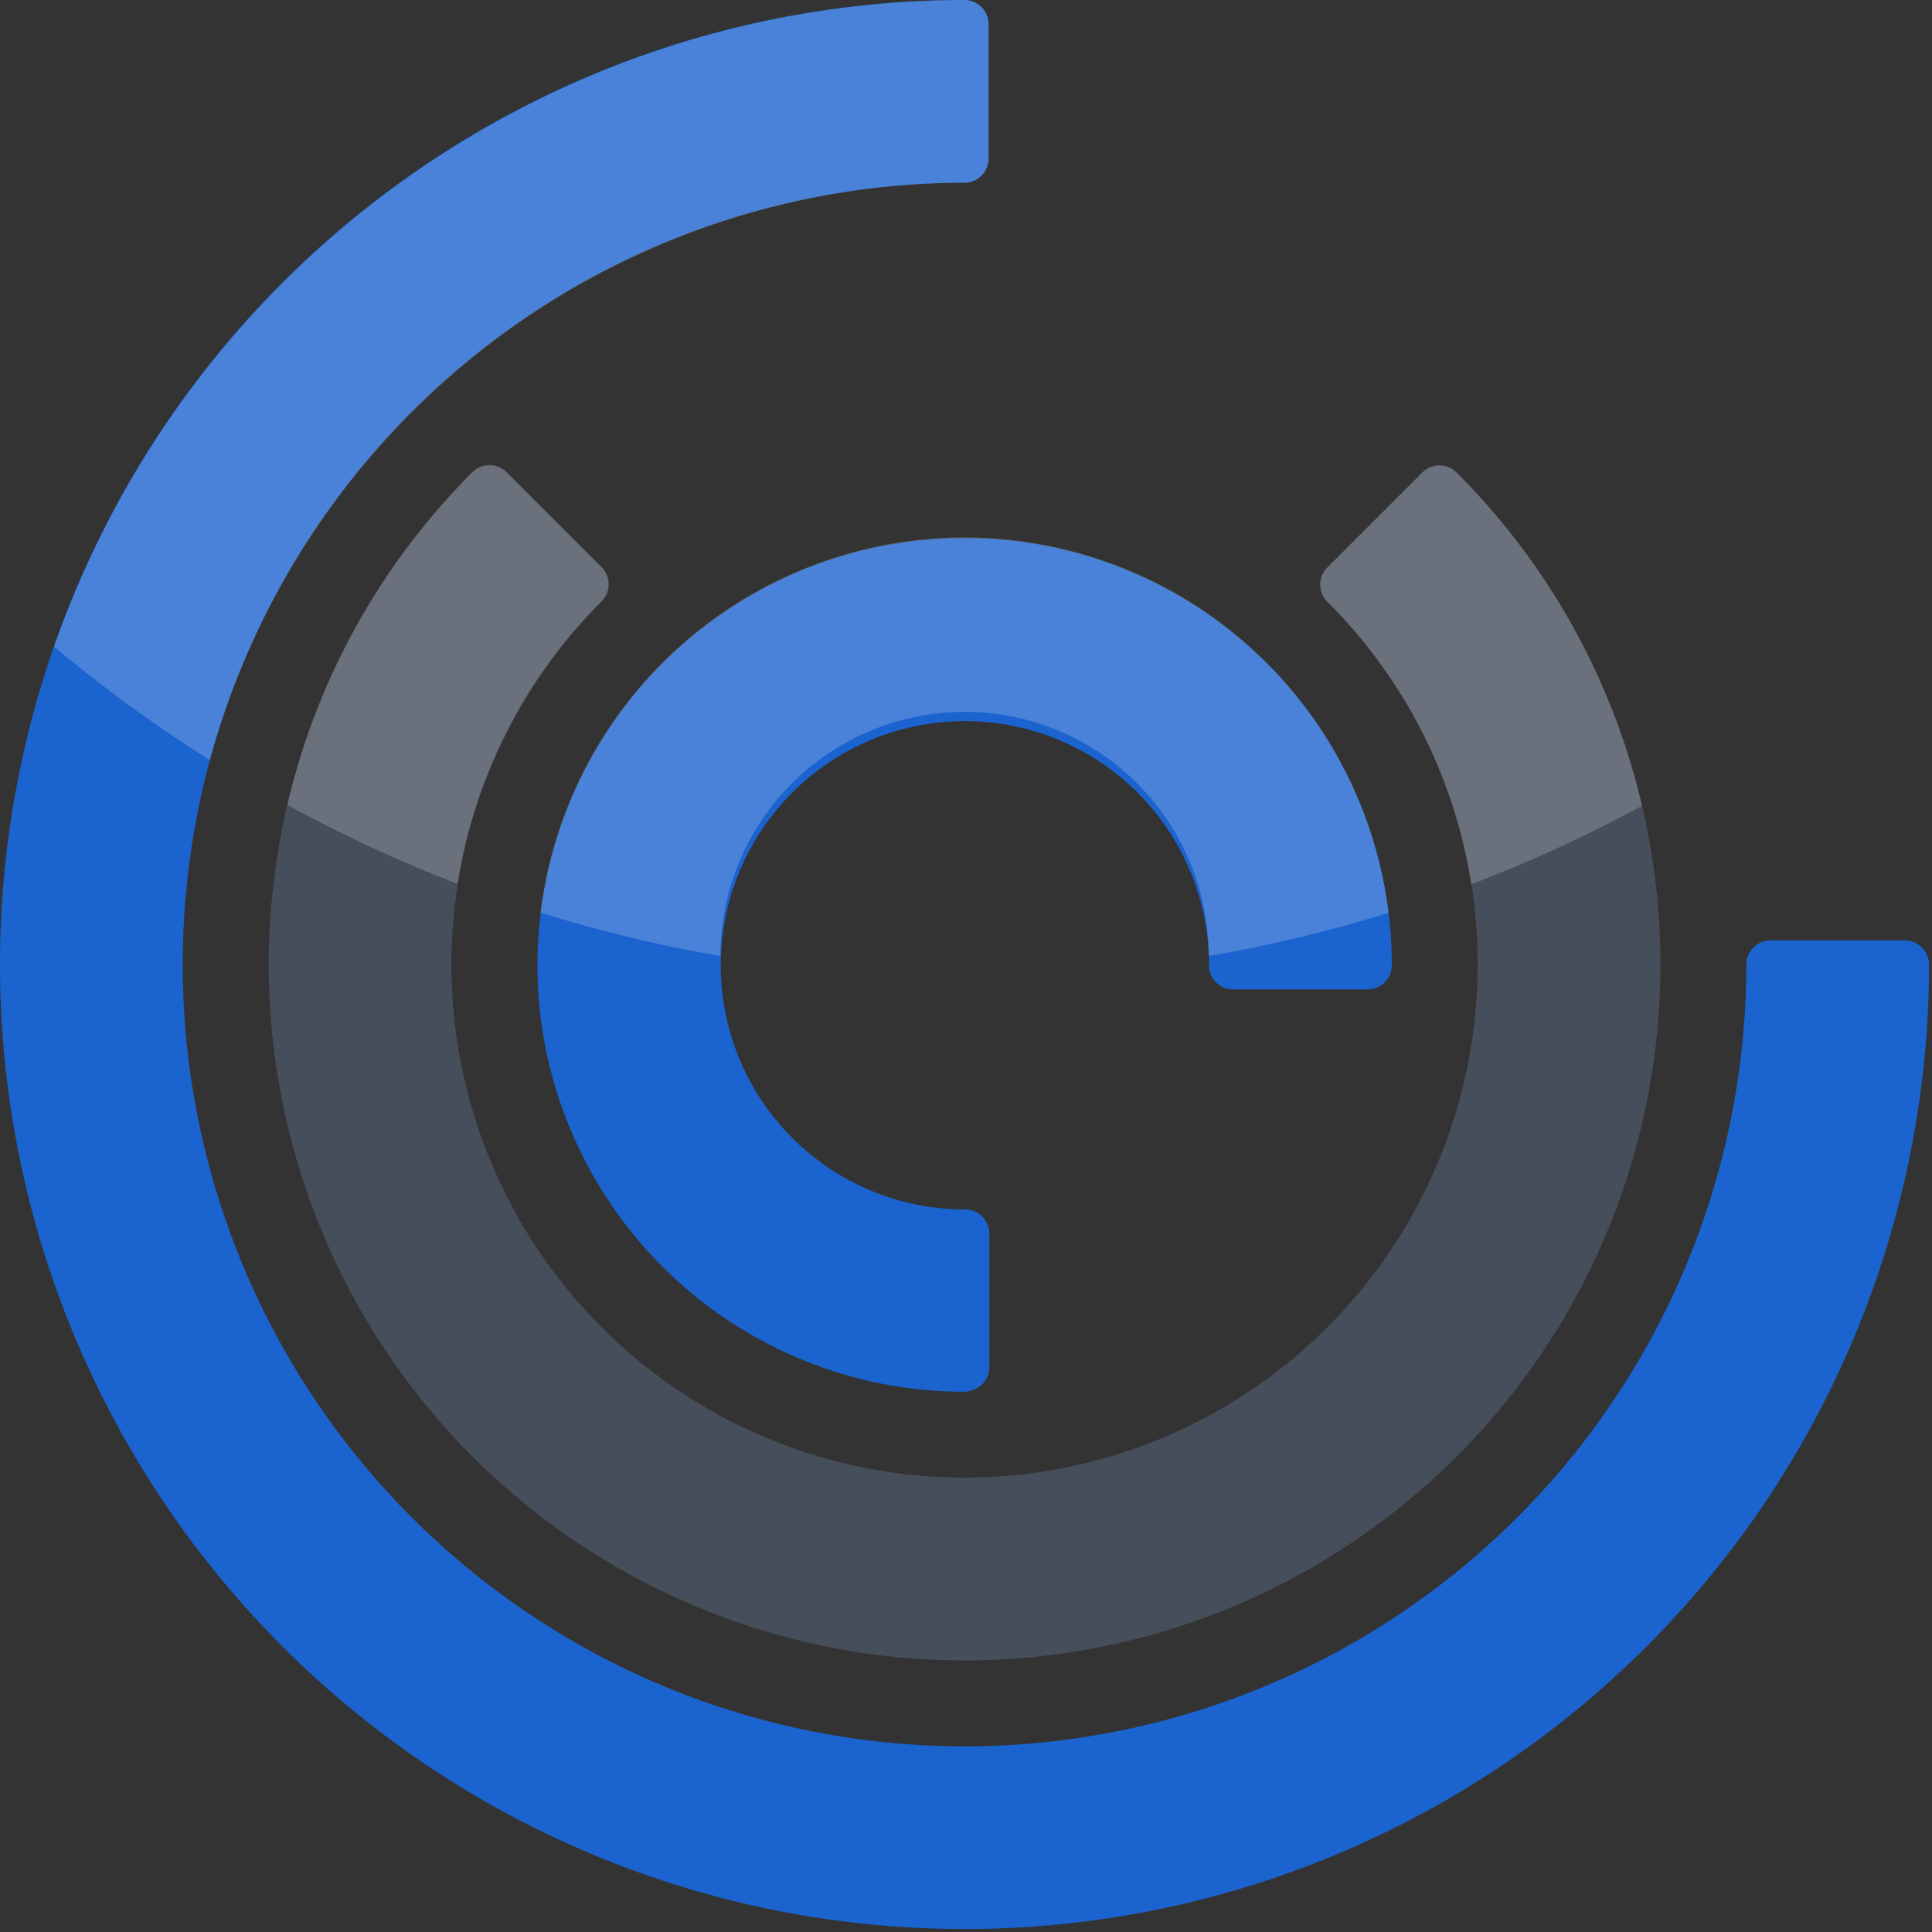 <?xml version="1.0" encoding="UTF-8" standalone="no"?>
<!-- Created with Inkscape (http://www.inkscape.org/) -->

<svg
   width="15.035mm"
   height="15.035mm"
   viewBox="0 0 15.035 15.035"
   version="1.1"
   id="svg3787"
   sodipodi:docname="favicon.svg"
   inkscape:version="1.2.2 (1:1.2.2+202212051552+b0a8486541)"
   inkscape:export-filename="favicon.png"
   inkscape:export-xdpi="54.059734"
   inkscape:export-ydpi="54.059734"
   xmlns:inkscape="http://www.inkscape.org/namespaces/inkscape"
   xmlns:sodipodi="http://sodipodi.sourceforge.net/DTD/sodipodi-0.dtd"
   xmlns="http://www.w3.org/2000/svg"
   xmlns:svg="http://www.w3.org/2000/svg">
  <rect x="0" y="0" width="15.035" height="15.035" fill="#333333" stroke="none"/>
  <sodipodi:namedview
     id="namedview3789"
     pagecolor="#ffffff"
     bordercolor="#000000"
     borderopacity="0.25"
     inkscape:showpageshadow="2"
     inkscape:pageopacity="0.0"
     inkscape:pagecheckerboard="0"
     inkscape:deskcolor="#d1d1d1"
     inkscape:document-units="mm"
     showgrid="false"
     inkscape:zoom="2.5222403"
     inkscape:cx="170.48336"
     inkscape:cy="101.49707"
     inkscape:window-width="1920"
     inkscape:window-height="1007"
     inkscape:window-x="0"
     inkscape:window-y="0"
     inkscape:window-maximized="1"
     inkscape:current-layer="layer1" />
  <defs
     id="defs3784" />
  <g
     inkscape:label="Layer 1"
     inkscape:groupmode="layer"
     id="layer1"
     transform="translate(77.92,-101.965)">
    <g
       id="g24"
       style="overflow:visible"
       transform="matrix(0.1,0,0,0.1,-77.921,101.965)">
      <path
         d="M 41.83,75.06 A 33.24,33.24 0 0 0 75,108.31 1.91,1.91 0 0 0 75.59,108.21 1.88,1.88 0 0 0 77,106.43 V 96 A 1.89,1.89 0 0 0 75.11,94.12 19,19 0 1 1 94.1,75 1.88,1.88 0 0 0 96,77 h 10.44 a 1.89,1.89 0 0 0 1.88,-1.89 33.24,33.24 0 1 0 -66.48,0 z"
         fill="#1b63ce"
         id="path14" />
      <path
         d="m 115,75.06 a 39.93,39.93 0 1 1 -68.17,-28.23 1.88,1.88 0 0 0 0,-2.66 l -7.39,-7.39 a 1.89,1.89 0 0 0 -2.66,0 54.15,54.15 0 1 0 76.59,0 1.89,1.89 0 0 0 -2.67,0 l -7.39,7.39 a 1.88,1.88 0 0 0 0,2.66 39.67,39.67 0 0 1 11.69,28.23 z"
         fill="#464e5b"
         id="path16" />
      <path
         d="m 148.25,73.18 h -10.46 a 1.89,1.89 0 0 0 -1.88,1.89 60.84,60.84 0 1 1 -60.85,-60.85 1.88,1.88 0 0 0 1.88,-1.88 V 1.88 A 1.88,1.88 0 0 0 75.06,0 a 75.06,75.06 0 1 0 75.07,75.06 1.89,1.89 0 0 0 -1.88,-1.88 z"
         fill="#1b63ce"
         id="path18" />
      <path
         d="m 75.07,41.82 a 33.28,33.28 0 0 0 -33,29.2 109.63,109.63 0 0 0 14,3.38 19,19 0 0 1 38,0 109.58,109.58 0 0 0 14,-3.37 33.28,33.28 0 0 0 -33,-29.21 z M 35.62,68.78 a 39.62,39.62 0 0 1 11.2,-22 1.88,1.88 0 0 0 0,-2.66 l -7.39,-7.39 a 1.89,1.89 0 0 0 -2.66,0 53.84,53.84 0 0 0 -14.4,25.91 110.36,110.36 0 0 0 13.25,6.14 z m 77.74,-32.01 a 1.89,1.89 0 0 0 -2.67,0 l -7.39,7.39 a 1.88,1.88 0 0 0 0,2.66 39.62,39.62 0 0 1 11.2,22 109.92,109.92 0 0 0 13.29,-6.11 53.79,53.79 0 0 0 -14.43,-25.94 z"
         fill="#ffffff"
         opacity="0.2"
         id="path20" />
      <path
         d="M 75.06,0 A 75.17,75.17 0 0 0 4.21,50.32 110.75,110.75 0 0 0 16.34,59.15 61,61 0 0 1 75.06,14.22 1.88,1.88 0 0 0 76.94,12.34 V 1.88 A 1.88,1.88 0 0 0 75.06,0 Z"
         fill="#ffffff"
         opacity="0.2"
         id="path22" />
    </g>
  </g>
</svg>
